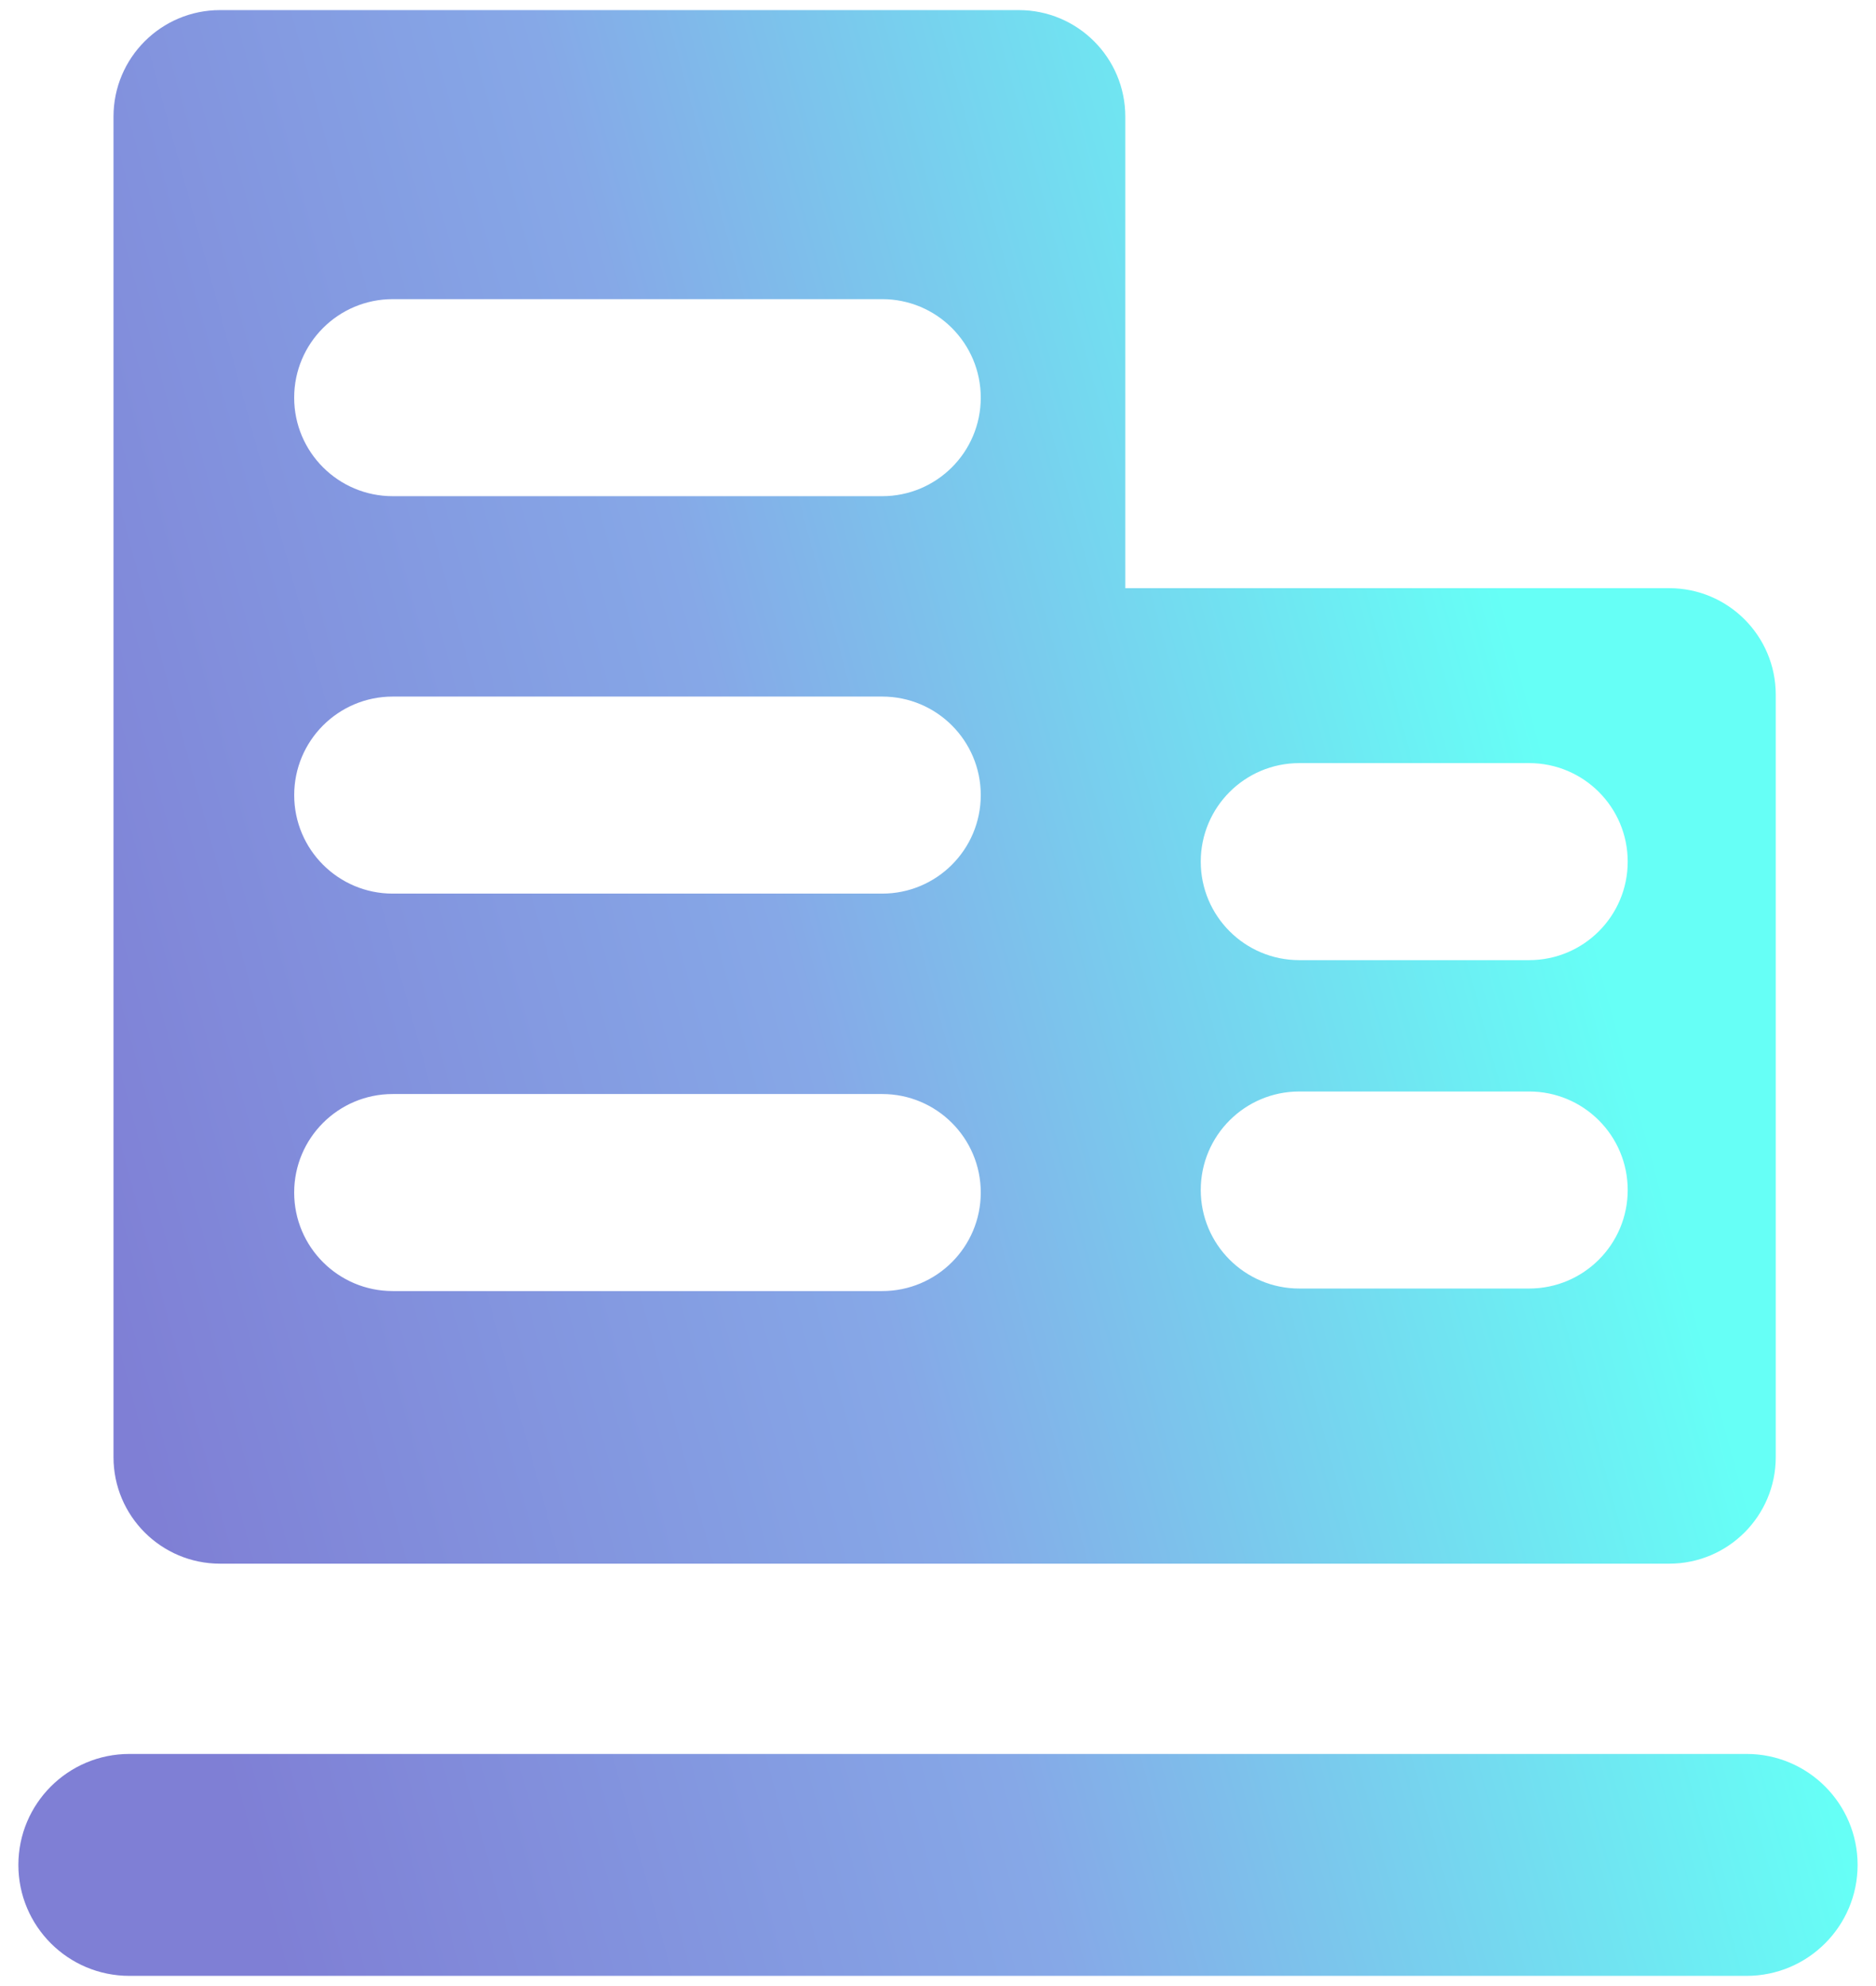 <?xml version="1.0" encoding="UTF-8"?> <svg xmlns="http://www.w3.org/2000/svg" width="68" height="72" viewBox="0 0 68 72" fill="none"><path fill-rule="evenodd" clip-rule="evenodd" d="M7.977 0.366C5.844 0.366 4.114 2.095 4.114 4.228V52.826C4.114 54.959 5.844 56.688 7.977 56.688H38.102H40.789H60.504C62.637 56.688 64.366 54.959 64.366 52.826V25.185C64.366 23.052 62.637 21.323 60.504 21.323H40.789V4.228C40.789 2.095 39.06 0.366 36.927 0.366H7.977ZM10.663 14.417C10.663 12.444 12.262 10.845 14.235 10.845H31.978C33.951 10.845 35.55 12.444 35.55 14.417C35.55 16.389 33.951 17.988 31.978 17.988H14.235C12.262 17.988 10.663 16.389 10.663 14.417ZM14.235 25.253C12.262 25.253 10.664 26.852 10.664 28.825C10.664 30.797 12.262 32.396 14.235 32.396H31.979C33.951 32.396 35.55 30.797 35.55 28.825C35.55 26.852 33.951 25.253 31.979 25.253H14.235ZM43.524 31.237C43.524 29.264 45.123 27.665 47.095 27.665H55.428C57.401 27.665 59 29.264 59 31.237C59 33.209 57.401 34.808 55.428 34.808H47.095C45.123 34.808 43.524 33.209 43.524 31.237ZM47.095 39.57C45.123 39.57 43.524 41.169 43.524 43.141C43.524 45.114 45.123 46.713 47.095 46.713H55.428C57.401 46.713 59 45.114 59 43.141C59 41.169 57.401 39.57 55.428 39.57H47.095ZM10.663 43.233C10.663 41.261 12.262 39.662 14.235 39.662H31.978C33.951 39.662 35.55 41.261 35.55 43.233C35.55 45.206 33.951 46.805 31.978 46.805H14.235C12.262 46.805 10.663 45.206 10.663 43.233ZM4.689 63.586C2.467 63.586 0.666 65.387 0.666 67.609C0.666 69.83 2.467 71.631 4.689 71.631H63.31C65.531 71.631 67.333 69.83 67.333 67.609C67.333 65.387 65.531 63.586 63.31 63.586H4.689Z" fill="url(#paint0_linear_5002_5076)"></path><defs><linearGradient id="paint0_linear_5002_5076" x1="2.965" y1="45.194" x2="56.905" y2="30.521" gradientUnits="userSpaceOnUse"><stop stop-color="#7F7FD5"></stop><stop offset="0.491" stop-color="#86A8E7"></stop><stop offset="1" stop-color="#66FFF6"></stop></linearGradient></defs></svg> 